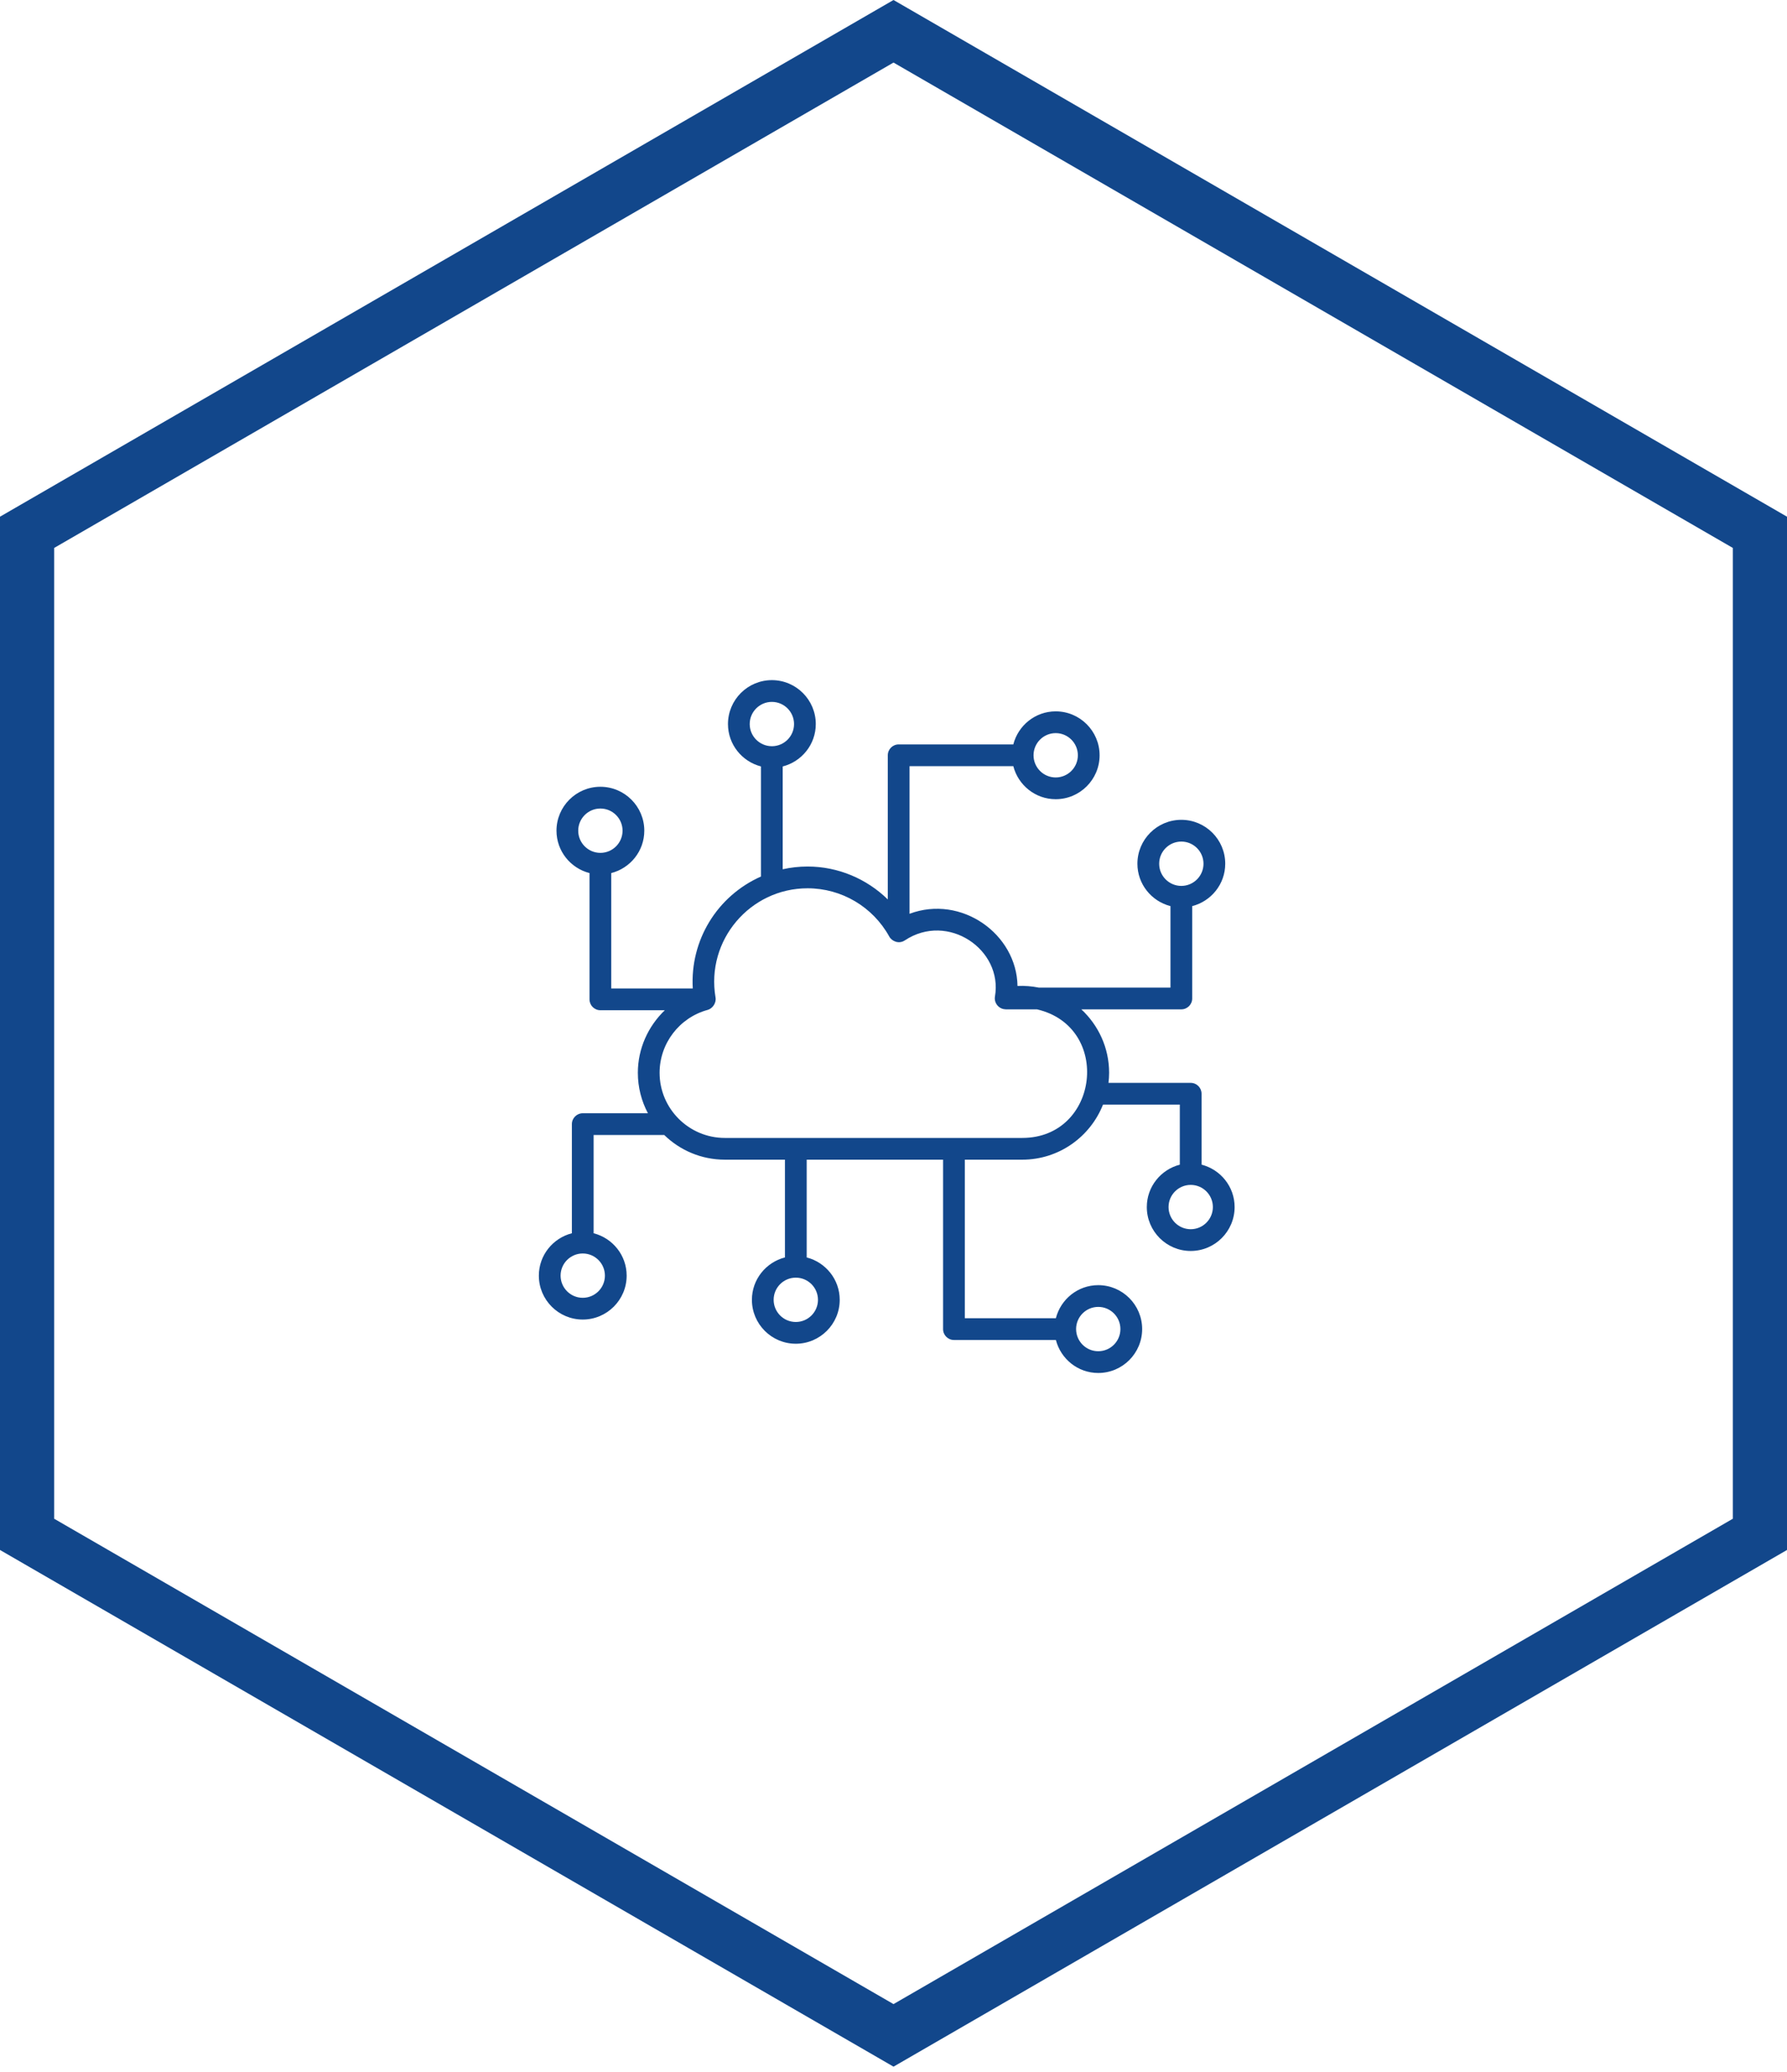 <svg width="132" height="153" viewBox="0 0 132 153" fill="none" xmlns="http://www.w3.org/2000/svg">
<path fill-rule="evenodd" clip-rule="evenodd" d="M66.001 0L132 38.157V114.464L66.001 152.62L0 114.464V38.157L66.001 0ZM4 40.465V112.156L66.001 148L128 112.156V40.465L66.001 4.62L4 40.465Z" fill="#12478B"/>
<path d="M43.046 97.447C44.834 97.447 46.289 95.993 46.289 94.204C46.289 92.695 45.248 91.434 43.849 91.074V83.819H49.066C50.224 84.945 51.803 85.641 53.543 85.641H57.982V92.859C56.583 93.218 55.541 94.479 55.541 95.99C55.541 97.778 56.995 99.233 58.784 99.233C60.572 99.233 62.027 97.778 62.027 95.99C62.027 94.481 60.986 93.22 59.588 92.86V85.641H69.662V98.153C69.662 98.596 70.022 98.956 70.465 98.956H77.995C78.356 100.353 79.616 101.393 81.124 101.393C82.913 101.393 84.367 99.938 84.367 98.15C84.367 96.361 82.913 94.907 81.124 94.907C79.614 94.907 78.352 95.949 77.993 97.35H71.268V85.641H75.511C78.219 85.641 80.535 83.952 81.476 81.574H87.149V86.009C85.751 86.37 84.711 87.63 84.711 89.139C84.711 90.928 86.165 92.382 87.954 92.382C89.742 92.382 91.197 90.928 91.197 89.139C91.197 87.629 90.155 86.368 88.755 86.008V80.771C88.755 80.328 88.396 79.968 87.952 79.968H81.88C81.909 79.724 81.927 79.477 81.927 79.225C81.927 77.375 81.133 75.71 79.875 74.539H87.261C87.704 74.539 88.064 74.179 88.064 73.736V66.916C89.463 66.556 90.504 65.295 90.504 63.786C90.504 61.997 89.049 60.543 87.26 60.543C85.472 60.543 84.017 61.997 84.017 63.786C84.017 65.296 85.059 66.556 86.458 66.916V72.933H76.73C76.224 72.833 75.699 72.785 75.16 72.812C75.101 68.97 71.006 66.053 67.185 67.481V56.58H74.85C75.21 57.978 76.471 59.02 77.981 59.02C79.769 59.02 81.224 57.565 81.224 55.777C81.224 53.988 79.769 52.533 77.981 52.533C76.471 52.533 75.21 53.575 74.85 54.974H66.382C65.938 54.974 65.579 55.333 65.579 55.777V66.422C64.014 64.894 61.902 63.992 59.653 63.992C59.029 63.992 58.413 64.061 57.815 64.194V56.602C59.216 56.244 60.259 54.982 60.259 53.471C60.259 51.682 58.804 50.227 57.016 50.227C55.227 50.227 53.773 51.682 53.773 53.471C53.773 54.979 54.812 56.239 56.209 56.6V64.73C52.959 66.175 50.966 69.452 51.173 72.998H45.151V64.476C46.55 64.117 47.592 62.856 47.592 61.346C47.592 59.557 46.137 58.102 44.349 58.102C42.56 58.102 41.106 59.557 41.106 61.346C41.106 62.855 42.146 64.116 43.545 64.476V73.801C43.545 74.244 43.904 74.604 44.348 74.604H49.108C47.876 75.788 47.116 77.435 47.116 79.225C47.116 80.304 47.387 81.32 47.86 82.213H43.047C42.603 82.213 42.243 82.573 42.243 83.016V91.074C40.844 91.433 39.803 92.694 39.803 94.204C39.803 95.993 41.258 97.447 43.046 97.447ZM81.124 96.513C82.027 96.513 82.761 97.247 82.761 98.15C82.761 99.052 82.027 99.787 81.124 99.787C80.227 99.787 79.497 99.06 79.489 98.165C79.489 98.161 79.491 98.157 79.491 98.153C79.491 98.148 79.488 98.144 79.488 98.139C79.494 97.242 80.225 96.513 81.124 96.513ZM87.952 87.504C87.954 87.504 87.956 87.503 87.958 87.503C88.859 87.505 89.591 88.238 89.591 89.139C89.591 90.042 88.856 90.776 87.954 90.776C87.051 90.776 86.317 90.042 86.317 89.139C86.317 88.239 87.048 87.506 87.948 87.503C87.949 87.503 87.951 87.504 87.952 87.504ZM85.624 63.786C85.624 62.883 86.358 62.149 87.261 62.149C88.163 62.149 88.898 62.883 88.898 63.786C88.898 64.688 88.163 65.423 87.261 65.423C86.358 65.423 85.624 64.688 85.624 63.786ZM77.981 54.14C78.883 54.14 79.618 54.874 79.618 55.777C79.618 56.679 78.883 57.414 77.981 57.414C77.078 57.414 76.344 56.679 76.344 55.777C76.344 54.874 77.078 54.14 77.981 54.14ZM42.712 61.346C42.712 60.443 43.446 59.709 44.349 59.709C45.251 59.709 45.986 60.443 45.986 61.346C45.986 62.248 45.251 62.983 44.349 62.983C43.446 62.983 42.712 62.248 42.712 61.346ZM60.421 95.99C60.421 96.892 59.686 97.627 58.784 97.627C57.881 97.627 57.147 96.892 57.147 95.99C57.147 95.087 57.881 94.353 58.784 94.353C59.686 94.353 60.421 95.087 60.421 95.99ZM55.379 53.471C55.379 52.568 56.113 51.834 57.016 51.834C57.919 51.834 58.653 52.568 58.653 53.471C58.653 54.37 57.924 55.101 57.026 55.107C57.021 55.107 57.017 55.104 57.012 55.104C57.008 55.104 57.005 55.106 57 55.106C56.105 55.097 55.379 54.368 55.379 53.471ZM52.275 74.579C52.638 74.479 52.922 74.061 52.855 73.668C52.133 69.438 55.404 65.599 59.653 65.599C62.162 65.599 64.475 66.965 65.688 69.165C65.882 69.518 66.404 69.734 66.835 69.447C70.017 67.339 74.096 70.13 73.493 73.595C73.413 74.055 73.767 74.519 74.263 74.534C74.271 74.534 74.279 74.539 74.288 74.539H76.6C82.151 75.833 81.19 84.035 75.511 84.035H53.543C50.885 84.035 48.722 81.877 48.722 79.225C48.722 77.058 50.183 75.148 52.275 74.579ZM43.033 92.568C43.038 92.568 43.042 92.571 43.047 92.571C43.051 92.571 43.055 92.568 43.059 92.568C43.956 92.576 44.683 93.306 44.683 94.204C44.683 95.107 43.949 95.841 43.046 95.841C42.144 95.841 41.409 95.107 41.409 94.204C41.409 93.306 42.137 92.575 43.033 92.568Z" fill="#12478B"/>
</svg>
